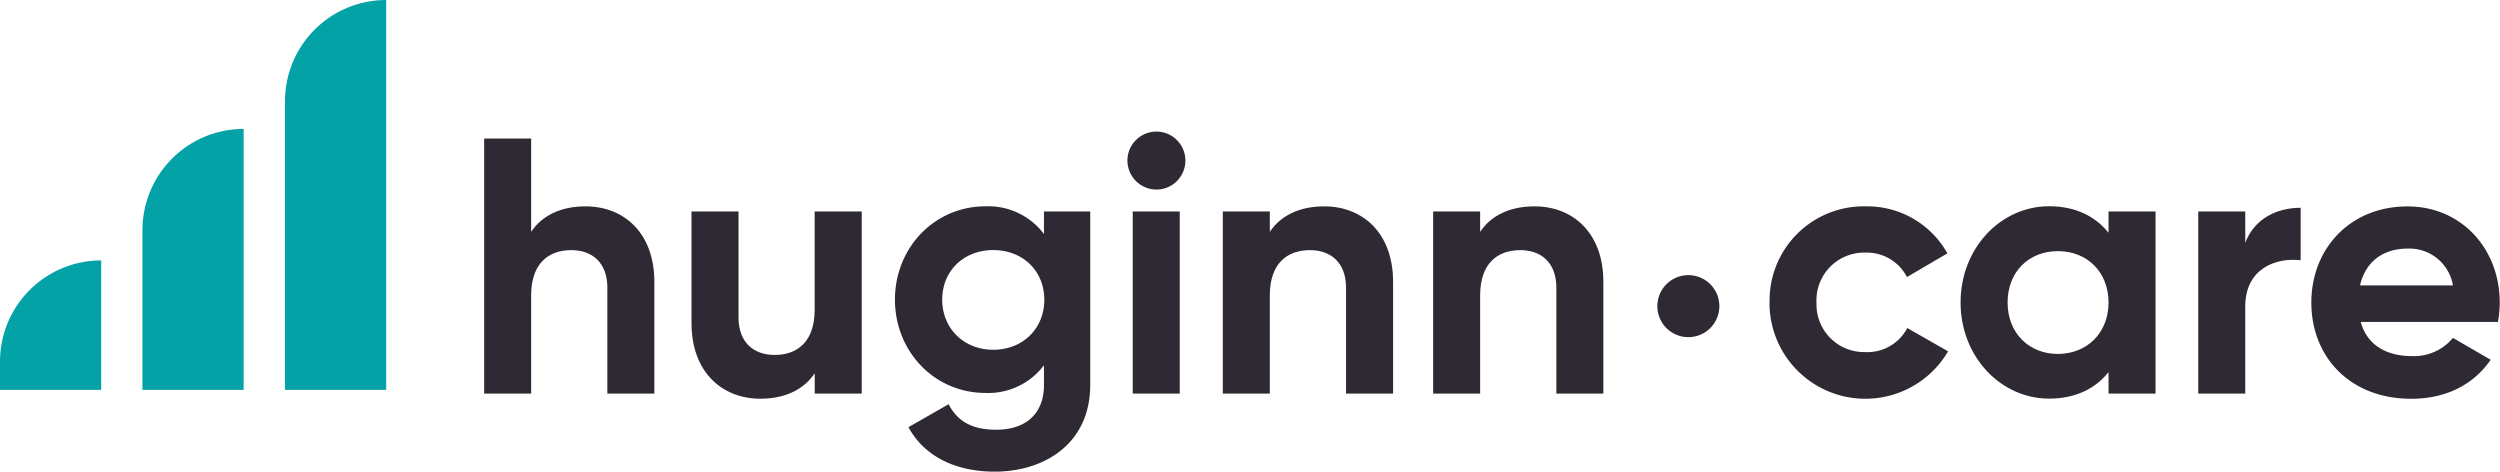 <svg xmlns="http://www.w3.org/2000/svg" viewBox="0 0 471.76 89"><defs><style>.cls-1{fill:#02a2a6;}.cls-2{fill:#2f2933;}</style></defs><title>huginn-care-logo</title><g id="Layer_2" data-name="Layer 2"><g id="Layer_1-2" data-name="Layer 1"><path class="cls-1" d="M53.78,0h19.1a0,0,0,0,1,0,0V54.47a19.1,19.1,0,0,1-19.1,19.1h0a0,0,0,0,1,0,0V0A0,0,0,0,1,53.78,0Z" transform="translate(126.66 73.57) rotate(-180)"/><path class="cls-1" d="M26.89,24.33H46a0,0,0,0,1,0,0V54.47a19.1,19.1,0,0,1-19.1,19.1h0a0,0,0,0,1,0,0V24.33A0,0,0,0,1,26.89,24.33Z" transform="translate(72.88 97.9) rotate(-180)"/><path class="cls-1" d="M0,49.14H19.1a0,0,0,0,1,0,0v5.33A19.1,19.1,0,0,1,0,73.57H0a0,0,0,0,1,0,0V49.14A0,0,0,0,1,0,49.14Z" transform="translate(19.1 122.71) rotate(-180)"/><path class="cls-2" d="M123.48,53.17V74.28h-8.87v-20c0-4.68-2.82-7.08-6.81-7.08-4.33,0-7.57,2.55-7.57,8.53V74.28H91.36V26.14h8.87V43.75c2.06-3.1,5.64-4.81,10.25-4.81C117.77,38.93,123.48,44,123.48,53.17Z"/><path class="cls-2" d="M162.61,39.9V74.28h-8.87V70.43c-2.06,3.1-5.64,4.81-10.25,4.81-7.29,0-13-5.09-13-14.24V39.9h8.87v20c0,4.68,2.82,7.08,6.81,7.08,4.33,0,7.56-2.54,7.56-8.53V39.9Z"/><path class="cls-2" d="M205.73,39.9V72.63c0,11.28-8.87,16.37-18,16.37-7.36,0-13.27-2.82-16.3-8.39L179,76.28c1.44,2.68,3.71,4.81,9,4.81,5.57,0,9-3,9-8.46V68.92a13.14,13.14,0,0,1-11,5.23c-9.77,0-17.12-7.91-17.12-17.61s7.36-17.61,17.12-17.61a13.14,13.14,0,0,1,11,5.23V39.9Zm-8.67,16.64c0-5.43-4.06-9.35-9.63-9.35s-9.63,3.92-9.63,9.35S181.87,66,187.44,66,197.07,62,197.07,56.54Z"/><path class="cls-2" d="M212.75,30.34a5.47,5.47,0,1,1,5.43,5.43A5.49,5.49,0,0,1,212.75,30.34Zm1,9.56h8.87V74.28h-8.87Z"/><path class="cls-2" d="M262.88,53.17V74.28H254v-20c0-4.68-2.82-7.08-6.81-7.08-4.33,0-7.57,2.55-7.57,8.53V74.28h-8.87V39.9h8.87v3.85c2.06-3.1,5.64-4.81,10.25-4.81C257.17,38.93,262.88,44,262.88,53.17Z"/><path class="cls-2" d="M302.56,53.17V74.28h-8.87v-20c0-4.68-2.82-7.08-6.81-7.08-4.33,0-7.57,2.55-7.57,8.53V74.28h-8.87V39.9h8.87v3.85c2.06-3.1,5.64-4.81,10.25-4.81C296.86,38.93,302.56,44,302.56,53.17Z"/><path class="cls-2" d="M312.75,57.77a5.85,5.85,0,1,1,5.85,5.85A5.84,5.84,0,0,1,312.75,57.77Z"/><path class="cls-2" d="M333.93,57.09a17.76,17.76,0,0,1,18.15-18.15,17.31,17.31,0,0,1,15.4,8.87l-7.63,4.47A8.5,8.5,0,0,0,352,47.67a9,9,0,0,0-9.22,9.42A9,9,0,0,0,352,66.44a8.48,8.48,0,0,0,7.91-4.54l7.7,4.4a18.09,18.09,0,0,1-33.7-9.22Z"/><path class="cls-2" d="M406.76,39.9V74.28h-8.87V70.22c-2.48,3.1-6.19,5-11.21,5-9.15,0-16.71-7.91-16.71-18.15s7.56-18.15,16.71-18.15c5,0,8.73,1.92,11.21,5V39.9Zm-8.87,17.19c0-5.78-4.06-9.7-9.56-9.7s-9.49,3.92-9.49,9.7,4.06,9.7,9.49,9.7S397.89,62.87,397.89,57.09Z"/><path class="cls-2" d="M434.14,39.21v9.9c-4.61-.55-10.45,1.51-10.45,8.73V74.28h-8.87V39.9h8.87v5.91C425.47,41.13,429.8,39.21,434.14,39.21Z"/><path class="cls-2" d="M455.18,67.2a9.53,9.53,0,0,0,7.7-3.44L470,67.89c-3.23,4.68-8.39,7.36-15,7.36-11.55,0-18.84-7.91-18.84-18.15s7.36-18.15,18.15-18.15c10.18,0,17.4,8,17.4,18.15a20.5,20.5,0,0,1-.34,3.65H445.48C446.72,65.27,450.51,67.2,455.18,67.2Zm7.7-13.34a8.34,8.34,0,0,0-8.53-6.95c-4.74,0-8,2.54-9,6.95Z"/></g></g></svg>